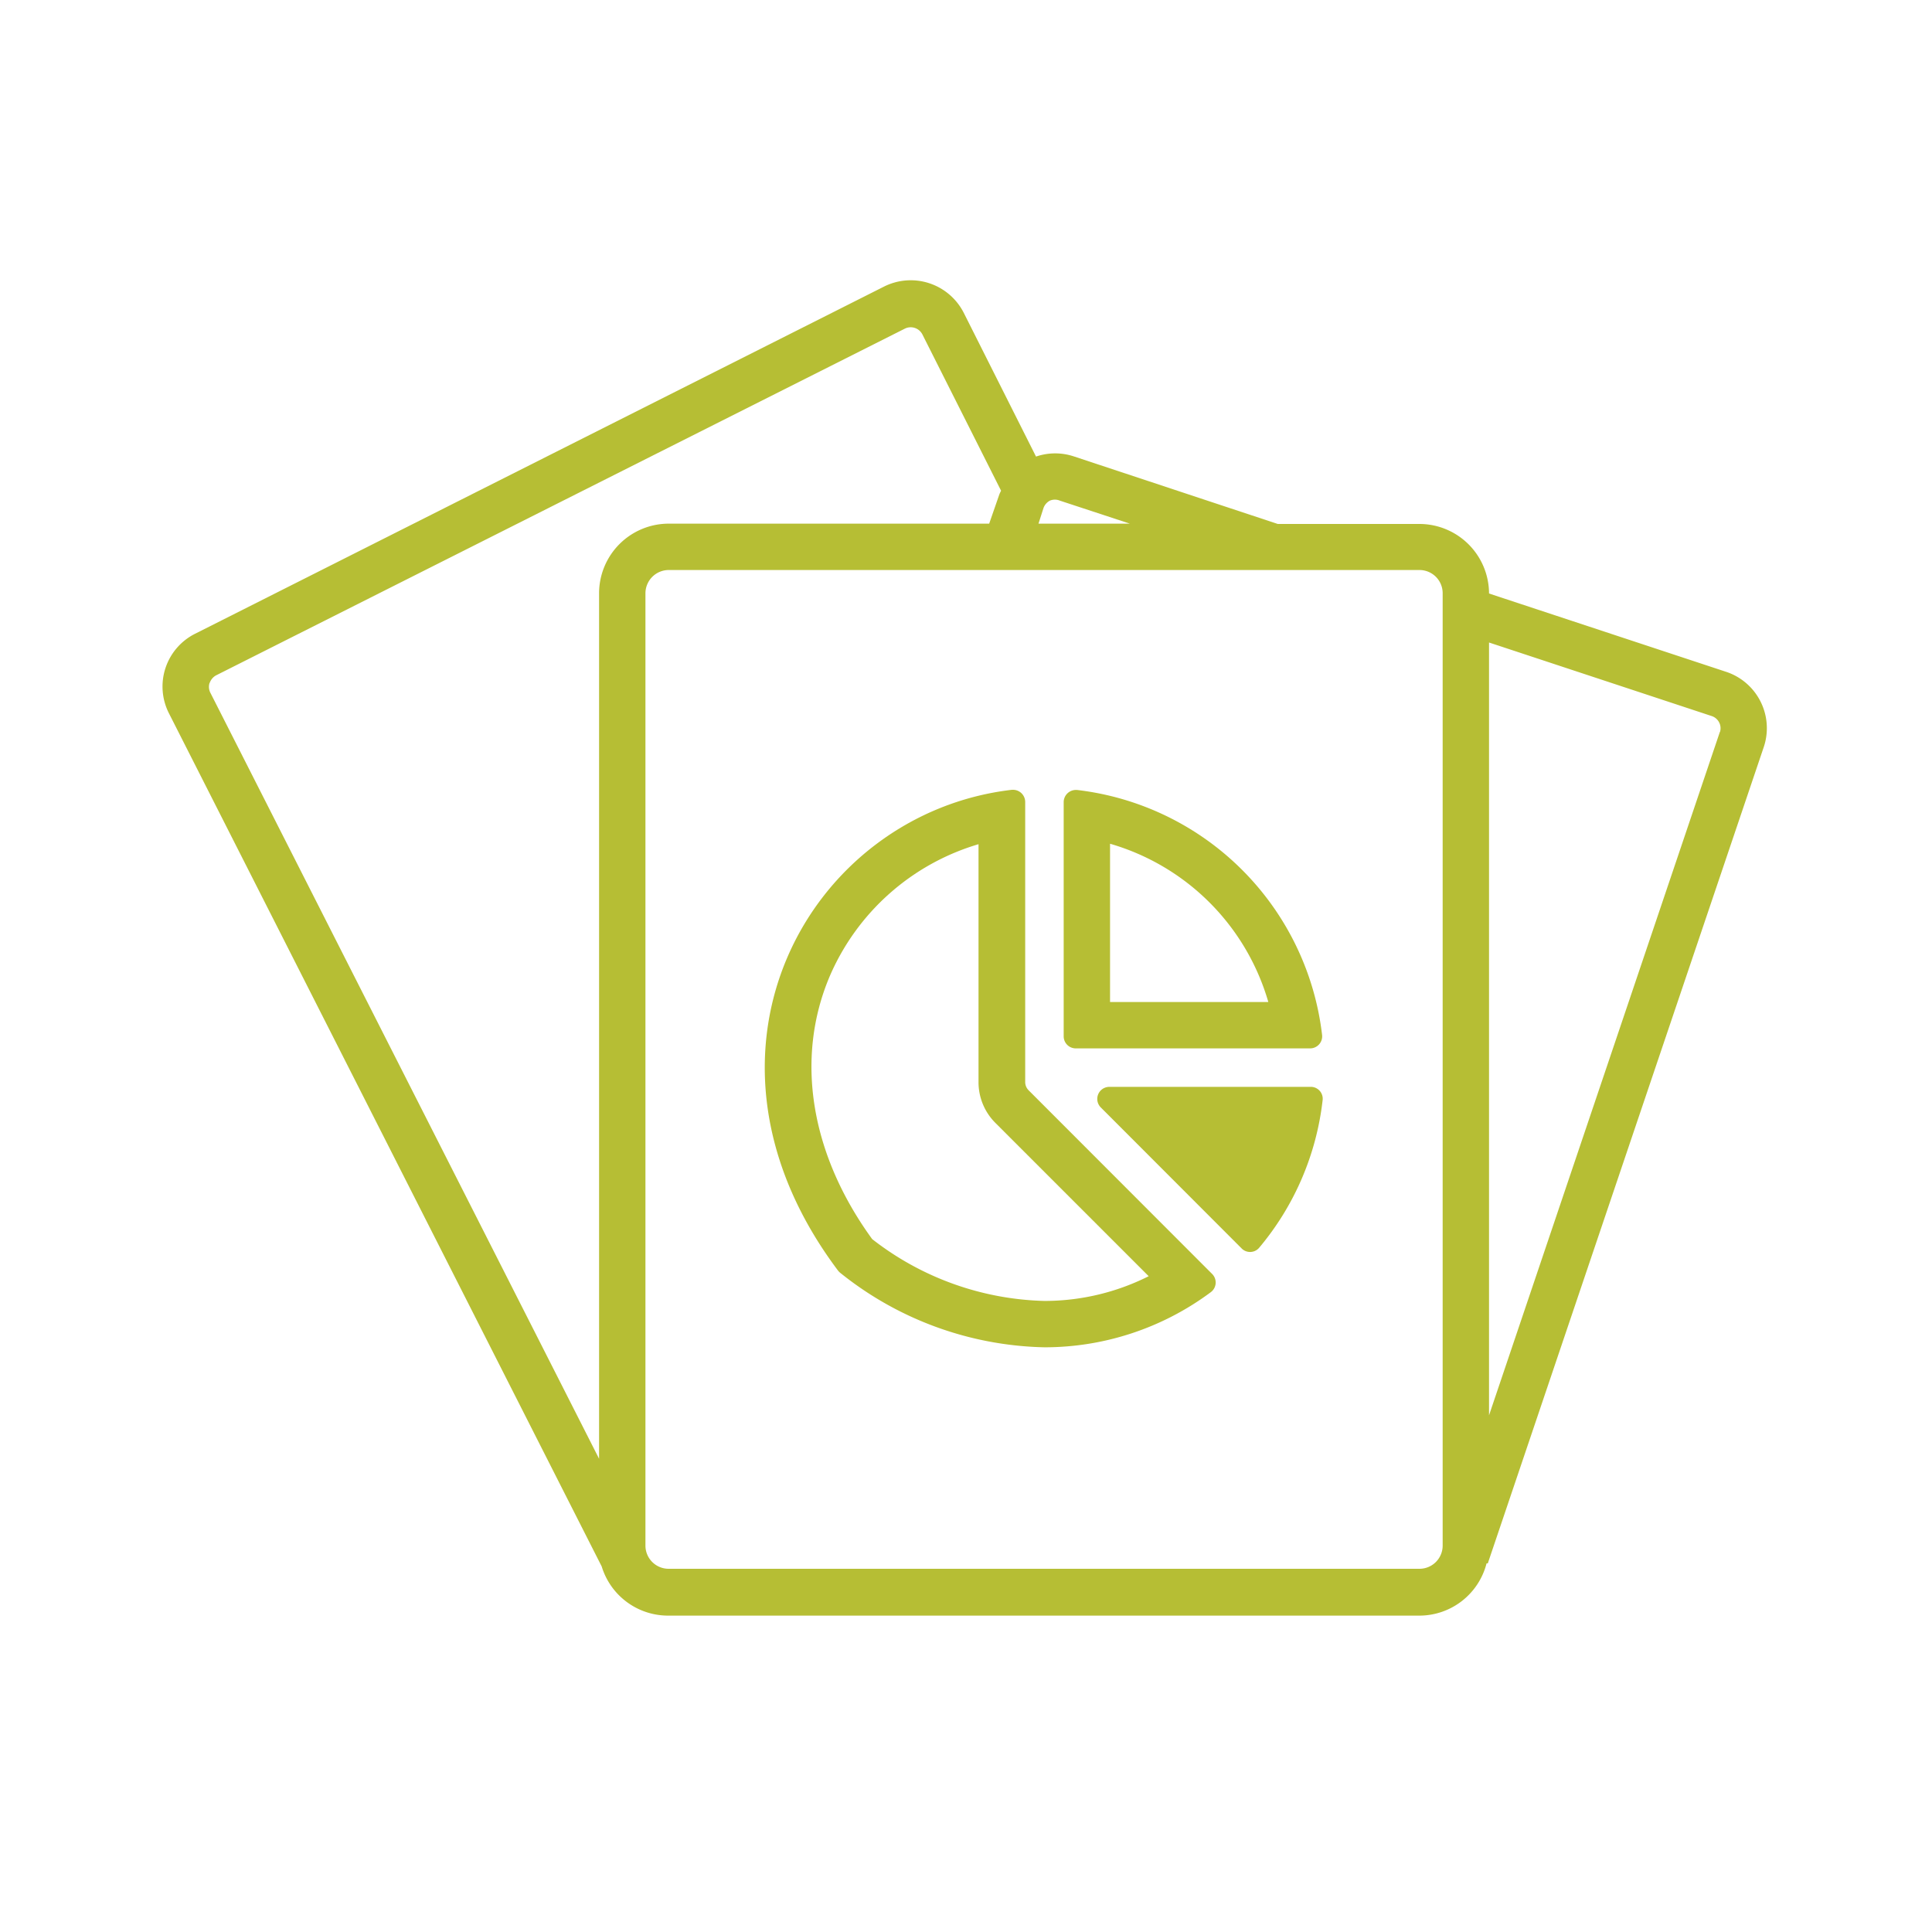 <svg id="Layer_1" data-name="Layer 1" xmlns="http://www.w3.org/2000/svg" width="125" height="125" viewBox="0 0 125 125"><defs><style>.cls-1{fill:#b6be34;}</style></defs><title>ico_</title><path class="cls-1" d="M69.6,67.83H84.76a.78.78,0,0,0,.78-.86A18.08,18.08,0,0,0,69.68,51.11h-.09a.79.79,0,0,0-.77.79V67.05A.78.78,0,0,0,69.6,67.83Zm2.22-13.24A15,15,0,0,1,82.06,64.83H71.82Z"/><path class="cls-1" d="M84.77,70.32h-13a.78.78,0,0,0-.55,1.33l9.09,9.1a.77.77,0,0,0,1.14,0,18,18,0,0,0,4.12-9.54A.77.77,0,0,0,84.77,70.32Z"/><path class="cls-1" d="M66.56,70.55a.76.76,0,0,1-.23-.55V51.89a.79.79,0,0,0-.77-.79h-.09C52.4,52.62,43.57,68.05,54.23,82.22a1,1,0,0,0,.18.17,21.8,21.8,0,0,0,13.17,4.78,18,18,0,0,0,10.75-3.56.78.78,0,0,0,.1-1.18Zm1,13.62a18.87,18.87,0,0,1-11.13-4c-4-5.5-5-11.69-2.75-17a15.15,15.15,0,0,1,9.63-8.55V70a3.72,3.72,0,0,0,1.11,2.67l9.9,9.9A15,15,0,0,1,67.58,84.17Z"/><path class="cls-1" d="M111.69,43.47,96.34,38.4v0a4.51,4.51,0,0,0-4.5-4.5H82.67L69.51,29.54a3.83,3.83,0,0,0-2.48,0l-4.67-9.29a3.85,3.85,0,0,0-5.16-1.71L12.63,41a3.82,3.82,0,0,0-1.7,5.15l28,55.2,0,0a4.49,4.49,0,0,0,4.28,3.18H91.84a4.49,4.49,0,0,0,4.34-3.38l.08,0,17.87-52.86A3.84,3.84,0,0,0,111.69,43.47ZM68.57,32.39l4.53,1.49H67.19l.32-1a.88.88,0,0,1,.42-.49A.84.84,0,0,1,68.57,32.39Zm-55,11.79a.88.88,0,0,1,.42-.49L58.55,21.26a.85.85,0,0,1,1.13.38l5.09,10.11a2.4,2.4,0,0,0-.11.23L64,33.88H43.26a4.51,4.51,0,0,0-4.5,4.5v56L13.61,44.82A.84.84,0,0,1,13.56,44.18ZM93.34,100a1.5,1.5,0,0,1-1.5,1.5H43.26a1.5,1.5,0,0,1-1.5-1.5V38.38a1.51,1.51,0,0,1,1.5-1.5H91.84a1.5,1.5,0,0,1,1.5,1.5Zm17.94-52.66L96.34,91.57v-50l14.41,4.76A.83.83,0,0,1,111.28,47.37Z"/></svg>